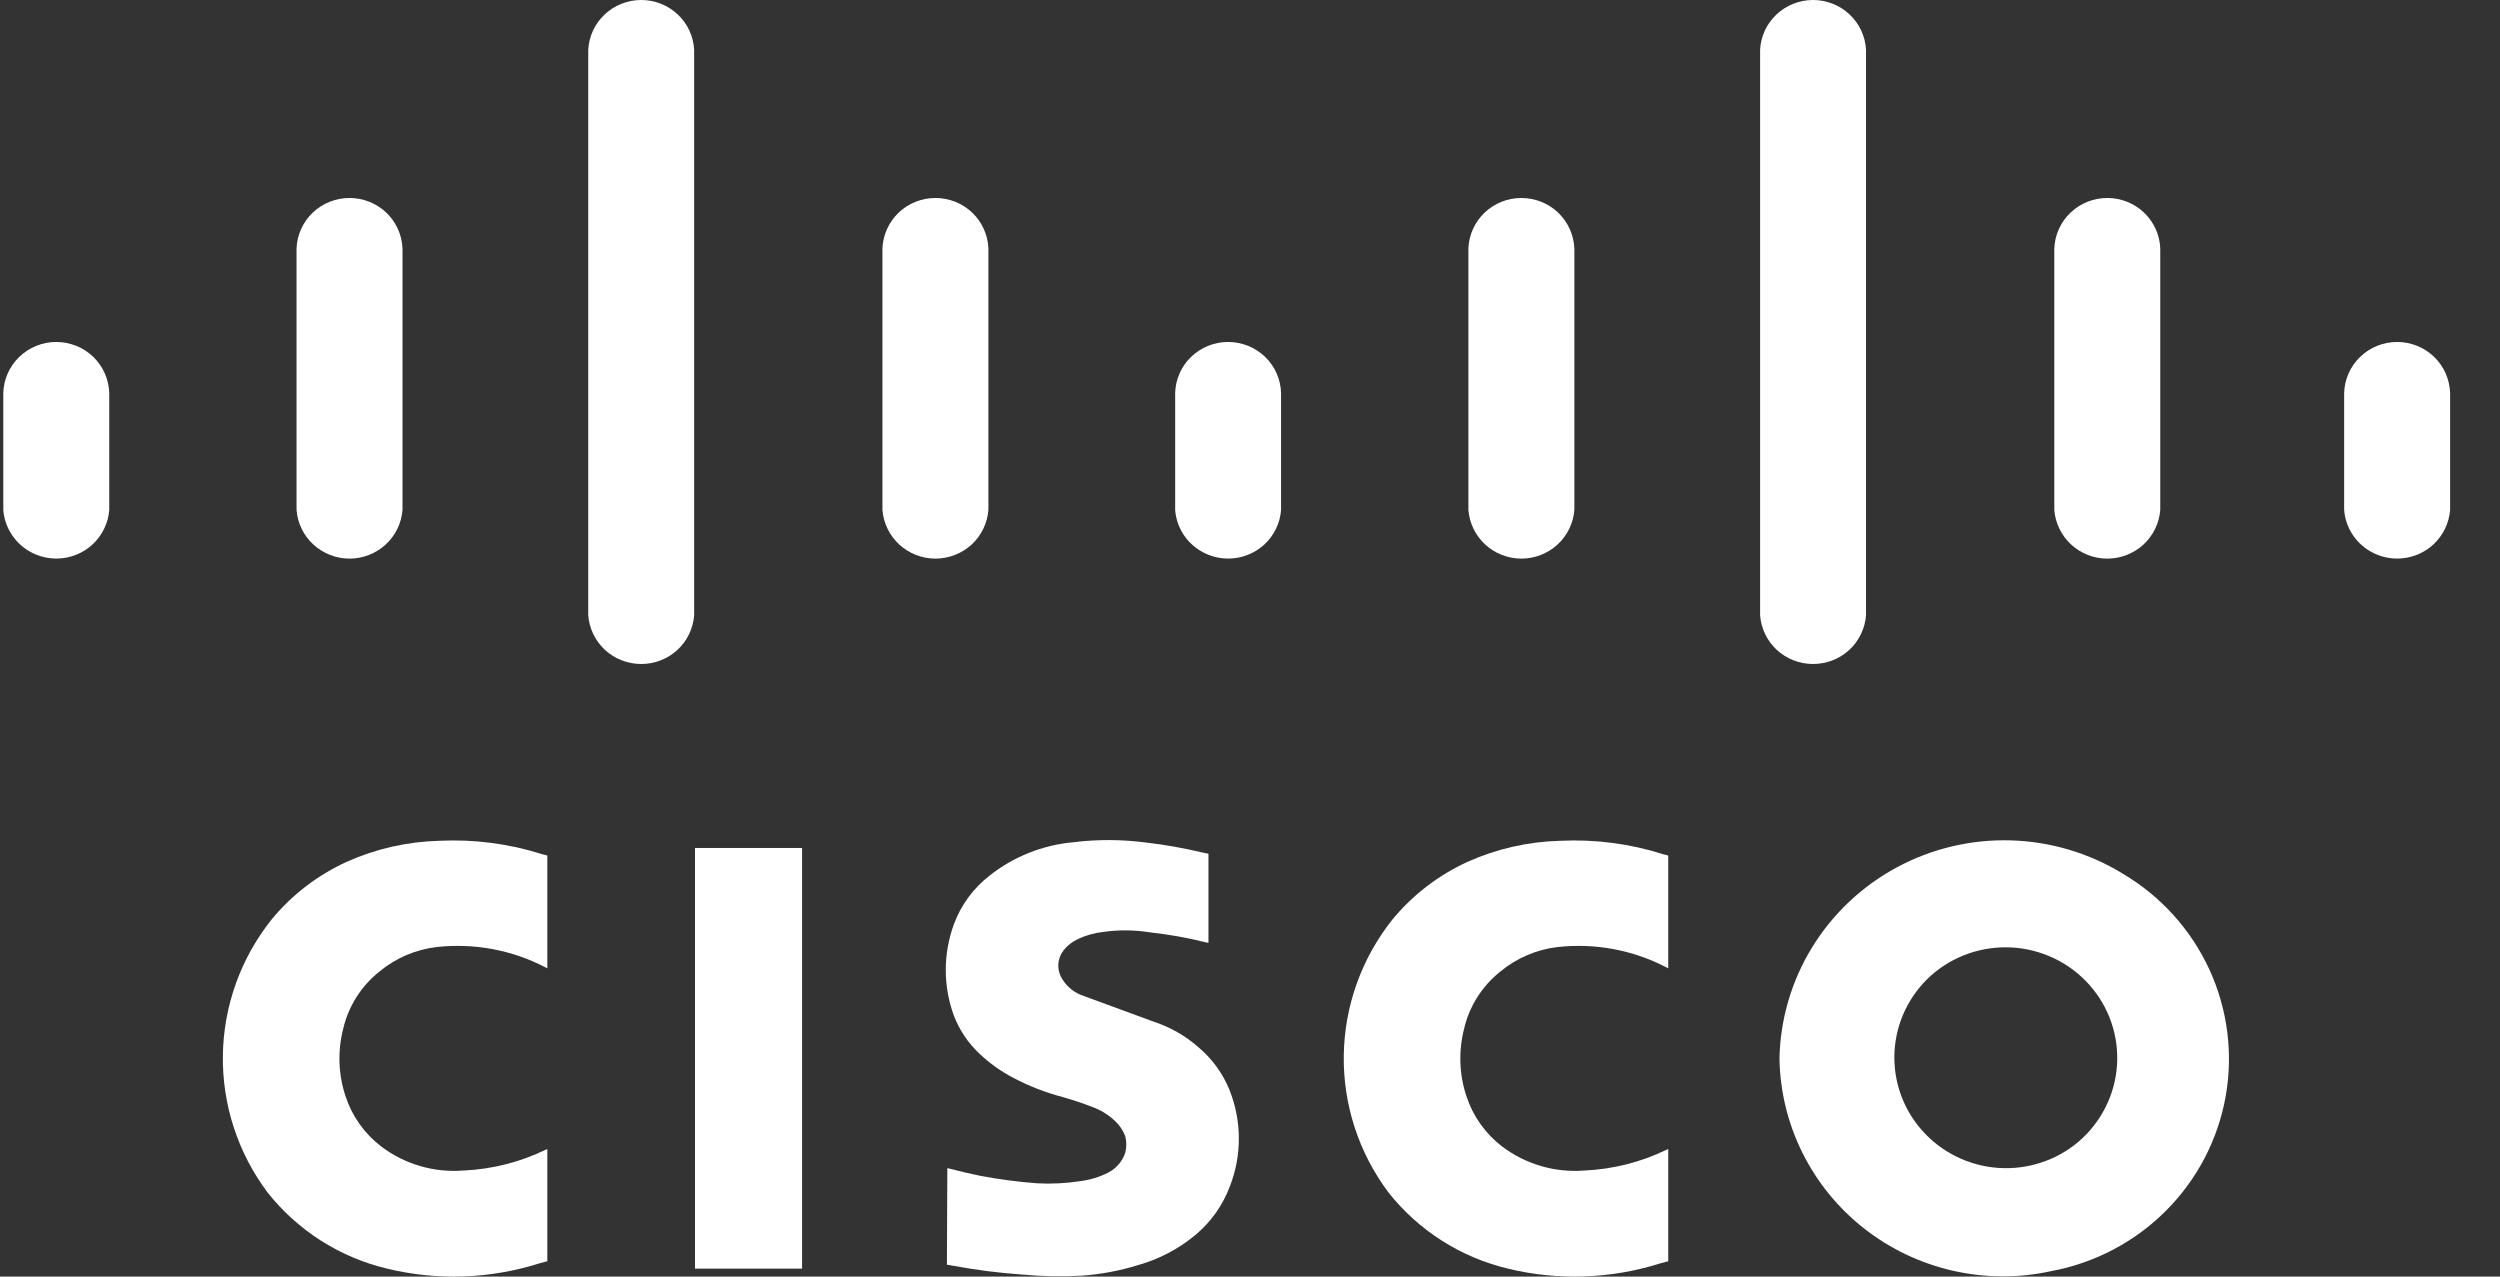 <?xml version="1.0" encoding="utf-8"?>
<svg xmlns="http://www.w3.org/2000/svg" width="47" height="24" viewBox="0 0 47 24" fill="none">
<rect x="0" y="0" width="47" height="24" fill="#333333" stroke="none"/>
<path d="M11.374 12.219C11.19 12.048 11.077 11.815 11.059 11.566V0.937C11.072 0.684 11.182 0.446 11.368 0.272C11.553 0.097 11.799 0 12.055 0C12.31 0 12.556 0.097 12.742 0.272C12.927 0.446 13.037 0.684 13.05 0.937V11.566C13.032 11.815 12.92 12.048 12.735 12.219C12.55 12.389 12.307 12.483 12.055 12.483C11.802 12.483 11.559 12.389 11.374 12.219Z" fill="white"/>
<path d="M5.575 9.587C5.594 9.835 5.707 10.068 5.892 10.238C6.077 10.407 6.319 10.502 6.571 10.502C6.823 10.502 7.066 10.407 7.25 10.238C7.435 10.068 7.548 9.835 7.567 9.587V4.673C7.558 4.418 7.449 4.176 7.263 3.998C7.077 3.821 6.829 3.722 6.571 3.722C6.313 3.722 6.065 3.821 5.879 3.998C5.693 4.176 5.584 4.418 5.575 4.673V9.587Z" fill="white"/>
<path d="M0.255 10.099C0.143 9.95 0.076 9.772 0.062 9.587V7.395C0.067 7.137 0.175 6.891 0.361 6.711C0.547 6.53 0.797 6.429 1.058 6.429C1.318 6.429 1.569 6.53 1.755 6.711C1.941 6.891 2.048 7.137 2.054 7.395V9.587C2.035 9.835 1.922 10.068 1.737 10.238C1.599 10.364 1.428 10.449 1.243 10.484C1.059 10.518 0.868 10.5 0.693 10.432C0.518 10.364 0.366 10.249 0.255 10.099Z" fill="white"/>
<path d="M17.81 21.96L17.802 23.776L17.936 23.799C18.357 23.877 18.782 23.931 19.209 23.961C19.583 23.996 19.959 24.003 20.334 23.983C20.692 23.958 21.047 23.891 21.389 23.786C21.792 23.673 22.166 23.476 22.485 23.208C22.772 22.965 22.991 22.653 23.122 22.302C23.351 21.715 23.346 21.064 23.11 20.48C22.985 20.177 22.789 19.907 22.538 19.695C22.295 19.478 22.009 19.314 21.699 19.211L20.316 18.703C20.15 18.633 20.016 18.507 19.938 18.347C19.908 18.281 19.894 18.209 19.896 18.137C19.899 18.065 19.919 17.995 19.953 17.931C19.978 17.886 20.009 17.845 20.046 17.808C20.105 17.749 20.174 17.699 20.25 17.662C20.405 17.586 20.572 17.539 20.743 17.52C21.036 17.478 21.333 17.482 21.625 17.529C21.97 17.567 22.312 17.627 22.648 17.711L22.719 17.726V16.051L22.587 16.023C22.244 15.942 21.897 15.88 21.547 15.84C21.093 15.78 20.633 15.778 20.179 15.834C19.603 15.886 19.056 16.104 18.604 16.461C18.298 16.699 18.065 17.017 17.932 17.379C17.731 17.931 17.73 18.534 17.93 19.086C18.033 19.36 18.199 19.608 18.414 19.809C18.6 19.986 18.811 20.137 19.04 20.258C19.341 20.418 19.66 20.542 19.991 20.628C20.101 20.66 20.209 20.694 20.317 20.73L20.481 20.79L20.528 20.808C20.69 20.866 20.837 20.956 20.961 21.073C21.047 21.153 21.114 21.252 21.155 21.361C21.181 21.461 21.181 21.566 21.156 21.666C21.105 21.827 20.991 21.962 20.84 22.042C20.675 22.127 20.496 22.182 20.312 22.205C20.042 22.247 19.768 22.261 19.495 22.246C19.137 22.219 18.78 22.172 18.428 22.105C18.243 22.067 18.06 22.025 17.878 21.977L17.81 21.96Z" fill="white"/>
<path d="M13.066 23.85H15.079V15.942H13.066V23.85Z" fill="white"/>
<path fill-rule="evenodd" clip-rule="evenodd" d="M33.454 19.899C33.464 20.517 33.612 21.124 33.888 21.677C34.164 22.231 34.561 22.717 35.05 23.099C35.539 23.482 36.108 23.752 36.716 23.89C37.324 24.028 37.955 24.031 38.563 23.897C39.381 23.745 40.133 23.35 40.718 22.764C41.303 22.179 41.695 21.431 41.841 20.62C41.987 19.809 41.88 18.973 41.535 18.224C41.189 17.474 40.622 16.847 39.907 16.424C39.273 16.036 38.546 15.82 37.8 15.799C37.055 15.778 36.317 15.953 35.661 16.306C35.006 16.659 34.457 17.177 34.069 17.808C33.681 18.439 33.469 19.161 33.454 19.899H33.454ZM36.377 18.277C36.593 18.103 36.84 17.974 37.106 17.895C37.373 17.817 37.652 17.792 37.928 17.821C38.204 17.851 38.471 17.934 38.714 18.066C38.958 18.198 39.172 18.377 39.345 18.592C39.519 18.806 39.647 19.053 39.723 19.317C39.8 19.581 39.822 19.858 39.79 20.131C39.758 20.404 39.671 20.668 39.535 20.907C39.4 21.147 39.217 21.358 38.998 21.527C38.562 21.861 38.011 22.012 37.464 21.947C36.916 21.881 36.417 21.606 36.073 21.179C35.729 20.753 35.568 20.209 35.625 19.666C35.682 19.124 35.952 18.624 36.377 18.277Z" fill="white"/>
<path d="M10.29 21.602V23.711L10.134 23.753C9.211 24.044 8.224 24.079 7.283 23.852C6.39 23.64 5.596 23.134 5.03 22.418C4.471 21.672 4.176 20.766 4.19 19.838C4.204 18.91 4.526 18.012 5.108 17.284C5.49 16.82 5.975 16.449 6.525 16.199C7.07 15.956 7.658 15.823 8.255 15.807C8.911 15.775 9.568 15.86 10.193 16.059L10.29 16.084V18.205L10.244 18.181C9.62 17.858 8.912 17.727 8.212 17.804C7.816 17.85 7.442 18.01 7.136 18.263C6.791 18.537 6.549 18.918 6.451 19.345C6.345 19.762 6.36 20.201 6.496 20.609C6.619 20.985 6.853 21.314 7.168 21.555C7.61 21.889 8.16 22.049 8.714 22.006C9.246 21.982 9.769 21.851 10.248 21.62L10.29 21.602Z" fill="white"/>
<path d="M31.363 21.602V23.711L31.207 23.753C30.284 24.044 29.297 24.079 28.356 23.852C27.463 23.64 26.669 23.134 26.103 22.418C25.544 21.672 25.249 20.766 25.263 19.838C25.277 18.91 25.599 18.012 26.18 17.284C26.563 16.82 27.048 16.449 27.598 16.199C28.142 15.956 28.731 15.823 29.328 15.807C29.984 15.775 30.641 15.86 31.266 16.059L31.363 16.084V18.205L31.317 18.181C30.693 17.858 29.985 17.727 29.285 17.804C28.889 17.85 28.515 18.01 28.209 18.263C27.863 18.537 27.622 18.918 27.524 19.345C27.418 19.762 27.433 20.201 27.569 20.609C27.692 20.985 27.926 21.314 28.241 21.555C28.683 21.889 29.233 22.049 29.787 22.006C30.319 21.982 30.841 21.851 31.321 21.62L31.363 21.602Z" fill="white"/>
<path d="M16.59 9.587C16.609 9.835 16.723 10.068 16.907 10.238C17.092 10.407 17.334 10.502 17.587 10.502C17.838 10.502 18.081 10.407 18.266 10.238C18.45 10.068 18.563 9.835 18.582 9.587V4.673C18.573 4.418 18.464 4.176 18.278 3.998C18.093 3.821 17.844 3.722 17.586 3.722C17.328 3.722 17.08 3.821 16.894 3.998C16.709 4.176 16.599 4.418 16.59 4.673V9.587Z" fill="white"/>
<path d="M22.285 10.1C22.174 9.95 22.107 9.772 22.093 9.587V7.395C22.098 7.137 22.205 6.891 22.391 6.711C22.578 6.53 22.828 6.429 23.088 6.429C23.349 6.429 23.599 6.53 23.786 6.711C23.972 6.891 24.079 7.137 24.084 7.395V9.587C24.066 9.835 23.953 10.068 23.768 10.238C23.63 10.364 23.459 10.45 23.274 10.484C23.089 10.518 22.899 10.501 22.724 10.432C22.549 10.364 22.397 10.249 22.285 10.1Z" fill="white"/>
<path d="M27.606 9.587C27.625 9.835 27.738 10.068 27.923 10.238C28.107 10.407 28.35 10.502 28.602 10.502C28.854 10.502 29.096 10.407 29.281 10.238C29.466 10.068 29.579 9.835 29.598 9.587V4.673C29.588 4.418 29.479 4.176 29.294 3.998C29.108 3.821 28.86 3.722 28.602 3.722C28.343 3.722 28.096 3.821 27.91 3.998C27.724 4.176 27.615 4.418 27.606 4.673V9.587Z" fill="white"/>
<path d="M33.405 12.219C33.22 12.048 33.108 11.815 33.09 11.566V0.937C33.102 0.684 33.213 0.446 33.398 0.272C33.584 0.097 33.83 0 34.085 0C34.341 0 34.587 0.097 34.772 0.272C34.958 0.446 35.068 0.684 35.081 0.937V11.566C35.063 11.815 34.95 12.048 34.766 12.219C34.581 12.389 34.338 12.483 34.085 12.483C33.833 12.483 33.59 12.389 33.405 12.219Z" fill="white"/>
<path d="M38.621 9.587C38.64 9.835 38.753 10.068 38.938 10.238C39.123 10.407 39.365 10.502 39.617 10.502C39.869 10.502 40.112 10.407 40.297 10.238C40.481 10.068 40.594 9.835 40.613 9.587V4.673C40.604 4.418 40.495 4.176 40.309 3.998C40.123 3.821 39.875 3.722 39.617 3.722C39.359 3.722 39.111 3.821 38.925 3.998C38.739 4.176 38.63 4.418 38.621 4.673V9.587Z" fill="white"/>
<path d="M44.263 10.1C44.151 9.95 44.084 9.772 44.07 9.587V7.395C44.075 7.137 44.183 6.891 44.369 6.711C44.555 6.53 44.805 6.429 45.066 6.429C45.327 6.429 45.577 6.53 45.763 6.711C45.949 6.891 46.056 7.137 46.062 7.395V9.587C46.043 9.835 45.93 10.068 45.745 10.238C45.607 10.364 45.436 10.45 45.252 10.484C45.067 10.518 44.876 10.501 44.701 10.432C44.526 10.364 44.374 10.249 44.263 10.1Z" fill="white"/>
</svg>